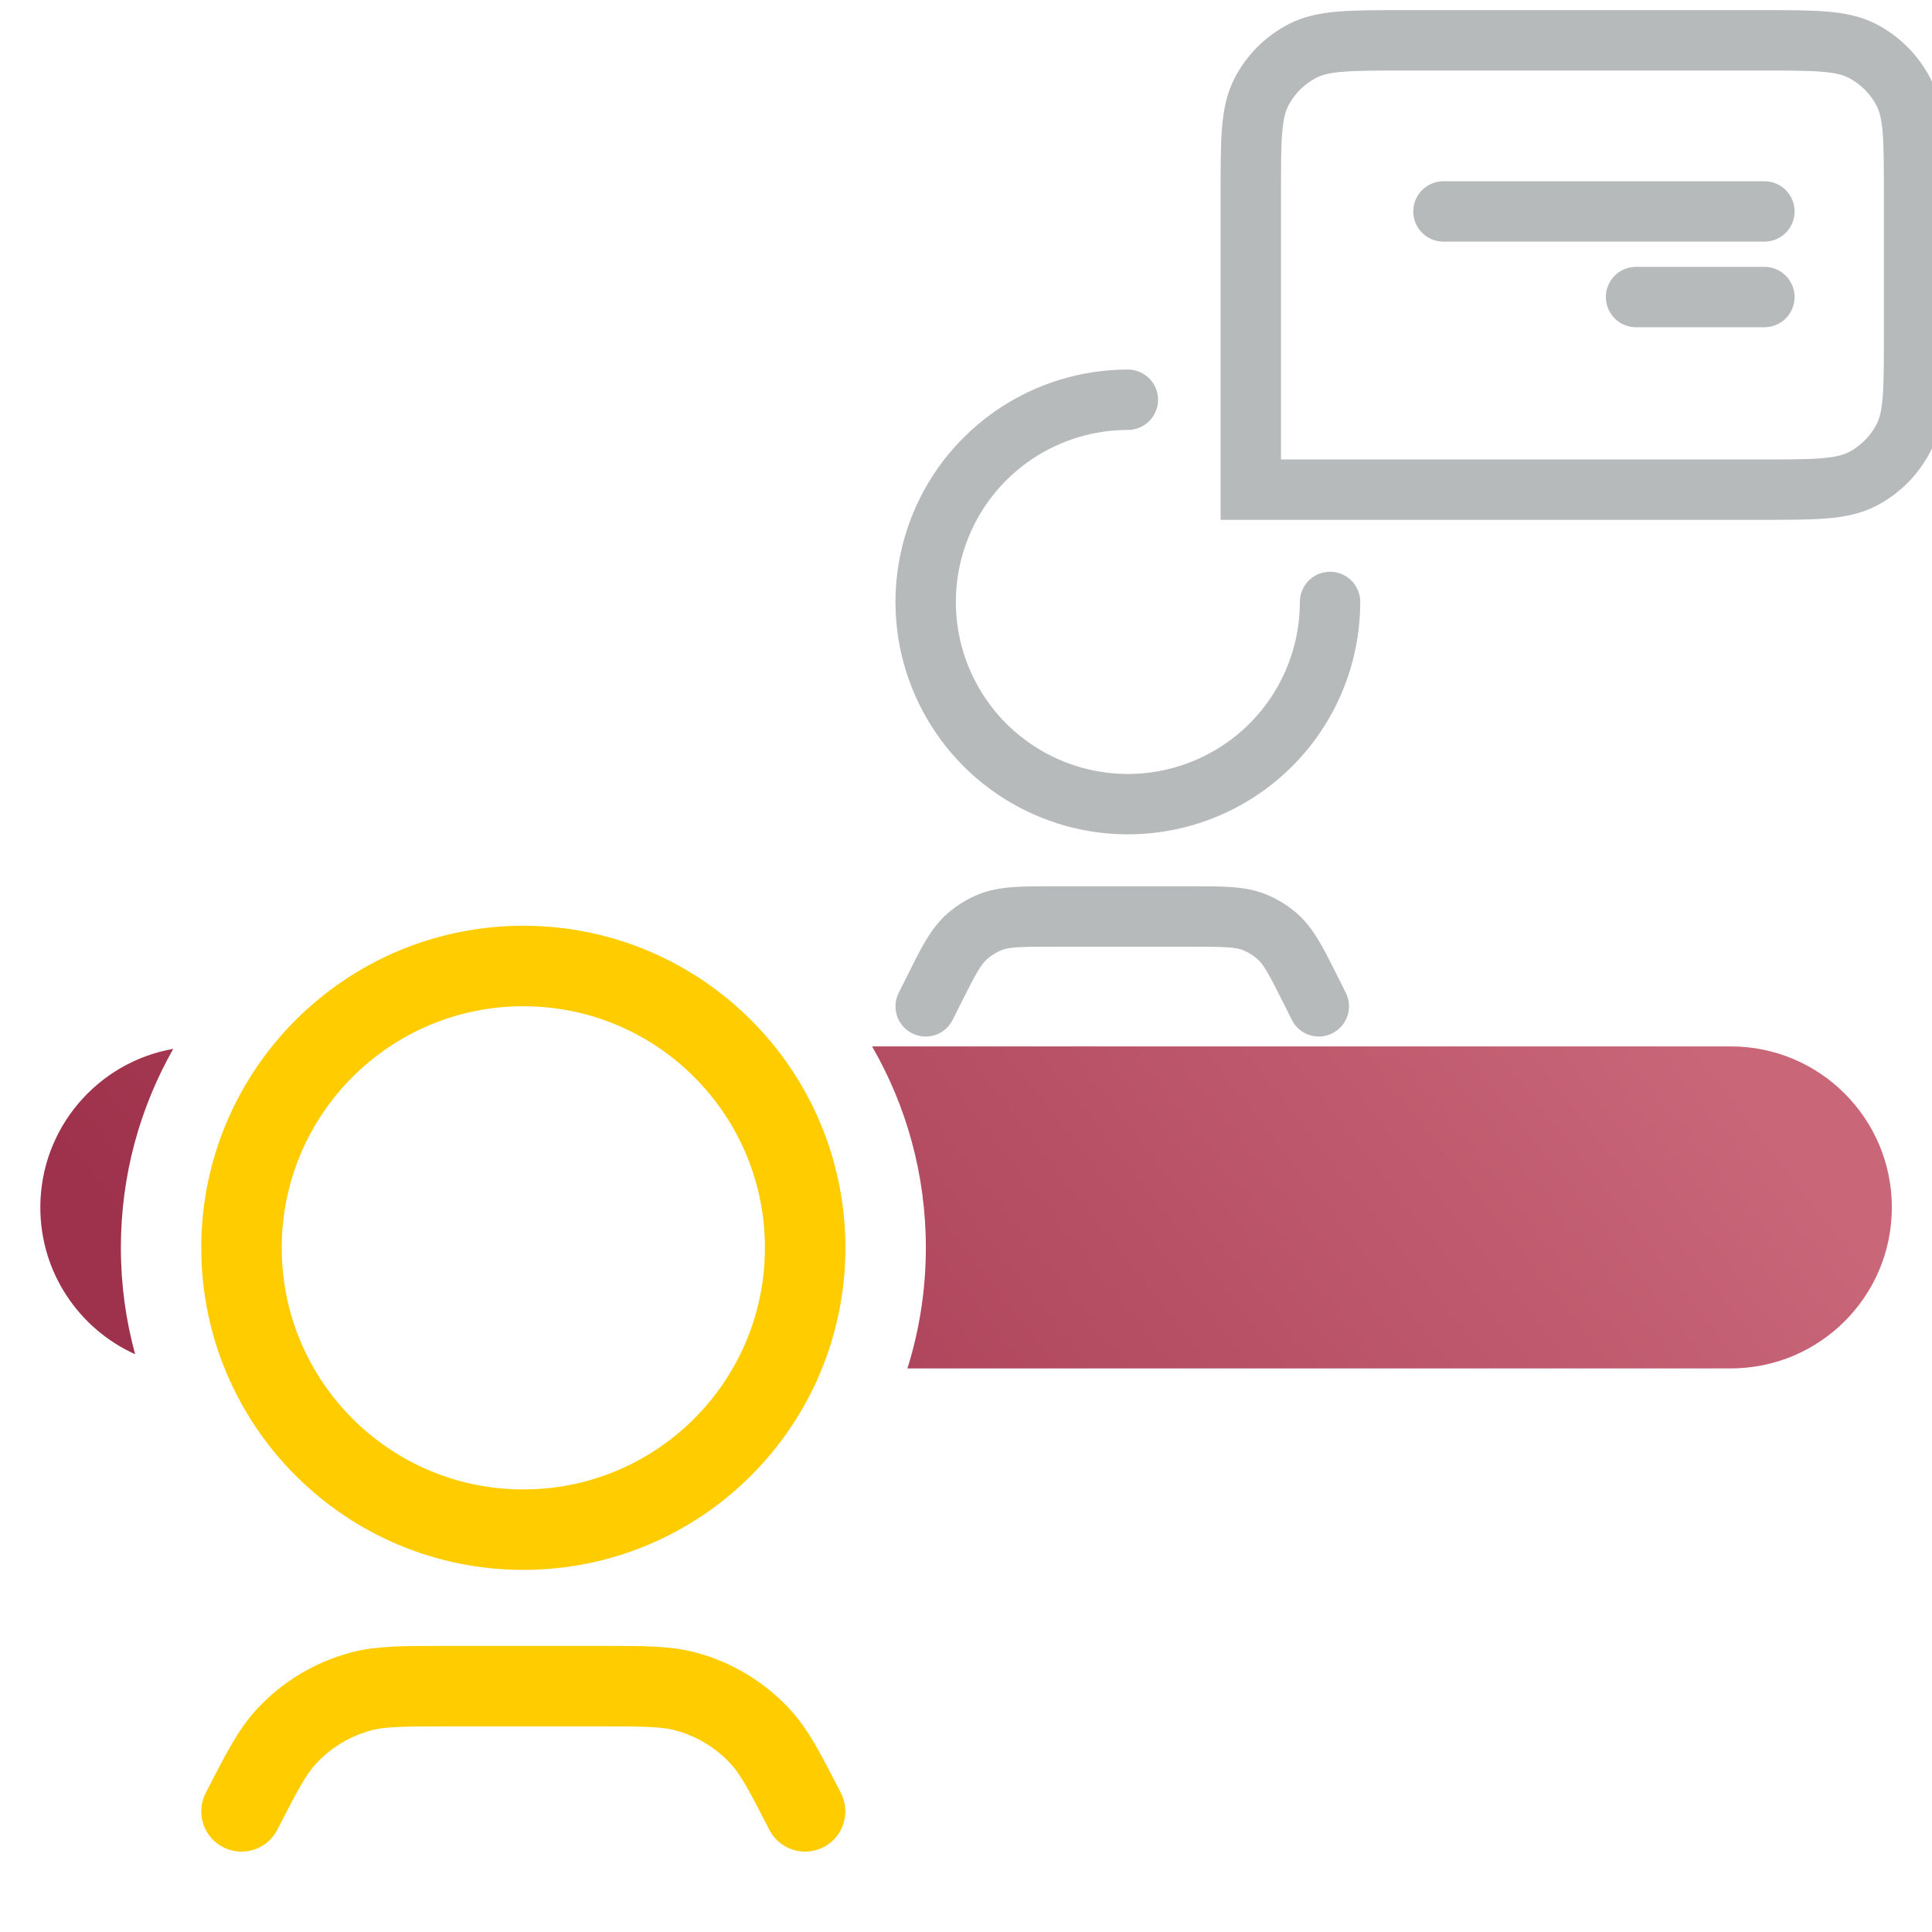 <svg width="32" height="32" viewBox="0 0 32 32" fill="none" xmlns="http://www.w3.org/2000/svg">
<g clip-path="url(#clip0_1_864)">
<circle cx="8.668" cy="20.668" r="4.668" stroke="#FFCC00" stroke-width="1.333" stroke-linecap="round" stroke-linejoin="round"/>
<path d="M4 30.002V30.002C4.332 29.356 4.498 29.034 4.725 28.782C5.061 28.41 5.498 28.144 5.983 28.015C6.31 27.928 6.673 27.928 7.4 27.928H9.935C10.662 27.928 11.025 27.928 11.352 28.015C11.837 28.144 12.274 28.41 12.61 28.782C12.837 29.034 13.003 29.356 13.335 30.002V30.002" stroke="#FFCC00" stroke-width="1.333" stroke-linecap="round" stroke-linejoin="round"/>
<path d="M22.03 9.97C22.03 10.632 21.834 11.28 21.466 11.831C21.098 12.381 20.575 12.811 19.963 13.064C19.351 13.318 18.677 13.384 18.028 13.255C17.378 13.125 16.781 12.806 16.313 12.338C15.845 11.87 15.526 11.273 15.396 10.623C15.267 9.974 15.334 9.3 15.587 8.688C15.84 8.077 16.27 7.553 16.82 7.186C17.371 6.818 18.019 6.621 18.681 6.621" stroke="#B7BABA" stroke-linecap="round" stroke-linejoin="round"/>
<path d="M14.885 16.445C14.761 16.692 14.861 16.992 15.108 17.115C15.355 17.239 15.656 17.139 15.779 16.892L14.885 16.445ZM15.457 16.418L15.904 16.642H15.904L15.457 16.418ZM21.719 16.418L22.166 16.195V16.195L21.719 16.418ZM21.397 16.892C21.52 17.139 21.82 17.239 22.067 17.115C22.314 16.992 22.415 16.692 22.291 16.445L21.397 16.892ZM20.783 15.277L20.594 15.74L20.594 15.74L20.783 15.277ZM21.154 15.507L20.824 15.883L20.824 15.883L21.154 15.507ZM16.022 15.507L15.693 15.13L15.693 15.13L16.022 15.507ZM16.393 15.277L16.204 14.815L16.204 14.815L16.393 15.277ZM15.779 16.892L15.904 16.642L15.01 16.195L14.885 16.445L15.779 16.892ZM17.461 15.68H19.715V14.68H17.461V15.68ZM21.272 16.642L21.397 16.892L22.291 16.445L22.166 16.195L21.272 16.642ZM19.715 15.68C20.31 15.68 20.467 15.688 20.594 15.74L20.972 14.815C20.62 14.671 20.225 14.68 19.715 14.68V15.68ZM22.166 16.195C21.938 15.739 21.769 15.381 21.483 15.13L20.824 15.883C20.927 15.973 21.006 16.109 21.272 16.642L22.166 16.195ZM20.594 15.74C20.678 15.775 20.756 15.823 20.824 15.883L21.483 15.13C21.332 14.998 21.159 14.891 20.972 14.815L20.594 15.74ZM15.904 16.642C16.17 16.109 16.249 15.973 16.352 15.883L15.693 15.13C15.407 15.381 15.238 15.739 15.01 16.195L15.904 16.642ZM17.461 14.68C16.951 14.68 16.556 14.671 16.204 14.815L16.582 15.74C16.709 15.688 16.866 15.68 17.461 15.68V14.68ZM16.352 15.883C16.42 15.823 16.498 15.775 16.582 15.74L16.204 14.815C16.017 14.891 15.844 14.998 15.693 15.13L16.352 15.883Z" fill="#B7BABA"/>
<path d="M31.703 3.198C31.703 2.313 31.703 1.87 31.531 1.531C31.379 1.234 31.137 0.992 30.84 0.84C30.501 0.668 30.059 0.668 29.173 0.668H23.247C22.362 0.668 21.919 0.668 21.581 0.84C21.283 0.992 21.041 1.234 20.89 1.531C20.717 1.87 20.717 2.313 20.717 3.198V8.11H29.173C30.059 8.11 30.501 8.11 30.84 7.938C31.137 7.786 31.379 7.544 31.531 7.247C31.703 6.908 31.703 6.466 31.703 5.58V3.198Z" stroke="#B7BABA" stroke-linecap="round"/>
<path d="M29.224 3.502H23.908" stroke="#B7BABA" stroke-linecap="round" stroke-linejoin="round"/>
<path d="M29.224 4.92L27.098 4.92" stroke="#B7BABA" stroke-linecap="round" stroke-linejoin="round"/>
<path fill-rule="evenodd" clip-rule="evenodd" d="M15.03 22.665C15.228 22.034 15.335 21.362 15.335 20.665C15.335 19.451 15.011 18.312 14.444 17.332H28.668C30.141 17.332 31.335 18.526 31.335 19.999C31.335 21.471 30.141 22.665 28.668 22.665H15.03ZM2.238 22.43C1.312 22.012 0.668 21.081 0.668 19.999C0.668 18.684 1.619 17.592 2.87 17.372C2.318 18.344 2.002 19.467 2.002 20.665C2.002 21.276 2.084 21.868 2.238 22.43Z" fill="url(#paint0_linear_1_864)"/>
</g>
<defs>
<linearGradient id="paint0_linear_1_864" x1="29.849" y1="19.386" x2="12.101" y2="33.314" gradientUnits="userSpaceOnUse">
<stop stop-color="#C96678"/>
<stop offset="1" stop-color="#9E314B"/>
</linearGradient>
<clipPath id="clip0_1_864">
<rect width="32" height="32" fill="white"/>
</clipPath>
</defs>
</svg>
